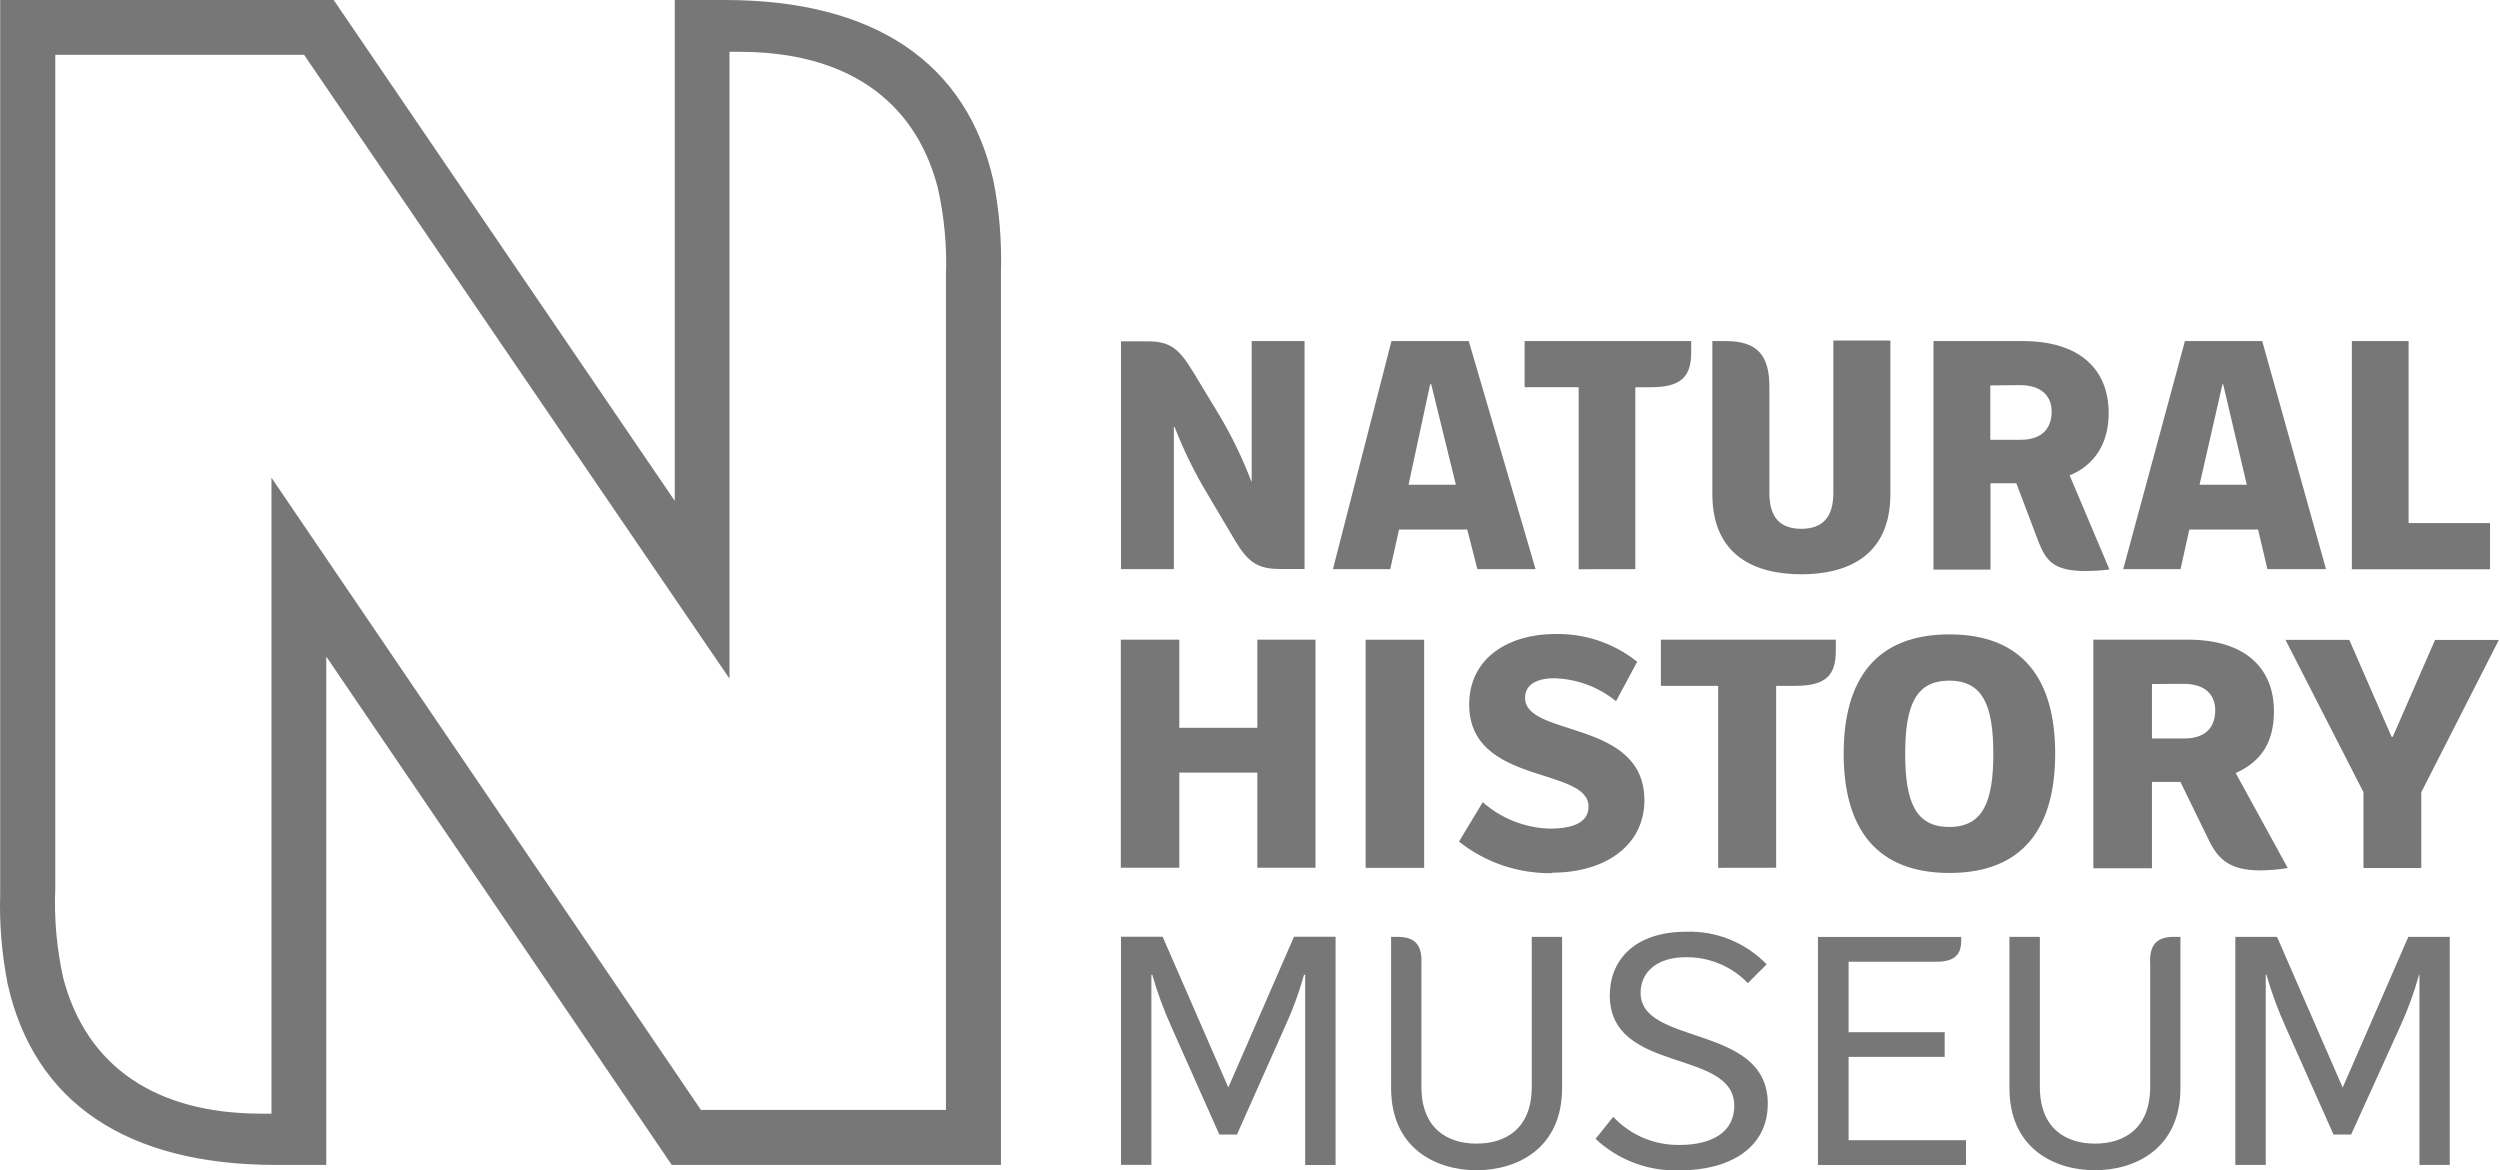 <svg width="754" height="353" viewBox="0 0 754 353" fill="none" xmlns="http://www.w3.org/2000/svg">
<path d="M729.703 293.985V351.346H738.847V282.555H726.354L706.551 328.008L686.749 282.555H674.176V351.346H683.346V293.985H683.559C685.123 299.438 687.086 304.768 689.433 309.933L703.787 342.176H709.103L723.669 310.066C726.067 304.922 728.031 299.588 729.544 294.118L729.703 293.985ZM670.295 115.893L663.384 146.195H677.631L670.508 115.893H670.295ZM431.333 115.893L424.82 146.195H439.094L431.652 115.893H431.333ZM600.281 116.238V132.639H609.398C616.628 132.639 618.781 128.439 618.781 124.133C618.781 119.827 616.123 116.159 609.159 116.159L600.281 116.238ZM649.03 206.294V222.721H658.732C665.989 222.721 668.115 218.548 668.115 214.215C668.115 209.883 665.457 206.241 658.546 206.241L649.03 206.294ZM601.185 227.346C601.185 241.966 597.995 249.409 587.894 249.409C577.794 249.409 574.604 241.966 574.604 227.346C574.604 212.727 577.794 205.284 587.894 205.284C597.995 205.284 601.185 212.727 601.185 227.346ZM411.876 192.951H429.525V261.742H411.876V192.924V192.951ZM557.539 318.758H586.512V311.315H557.539V290.051H584.12C589.436 290.051 591.483 287.924 591.483 283.831V282.581H548.289V351.373H592.945V343.877H557.539V318.758V318.758ZM485.505 300.151C485.505 324.074 523.063 316.1 523.063 333.537C523.063 341.246 516.604 345.312 506.583 345.312C502.836 345.375 499.117 344.653 495.666 343.192C492.214 341.732 489.106 339.566 486.541 336.833L481.225 343.478C484.641 346.683 488.662 349.173 493.053 350.803C497.444 352.433 502.117 353.168 506.796 352.968C521.043 352.968 533.164 346.641 533.164 332.846C533.164 308.737 494.808 315.515 494.808 299.46C494.808 292.895 500.124 288.695 508.364 288.695C511.865 288.64 515.34 289.306 518.572 290.65C521.805 291.994 524.727 293.989 527.157 296.51L532.819 290.848C529.682 287.593 525.896 285.035 521.705 283.34C517.515 281.646 513.014 280.853 508.497 281.013C493.665 281.013 485.531 288.987 485.531 300.151H485.505ZM428.728 289.918C428.728 284.814 426.601 282.555 421.471 282.555H419.557V328.168C419.557 346.376 433.114 352.941 445.341 352.941C457.568 352.941 471.124 346.376 471.124 328.168V282.555H461.981V327.742C461.981 340.501 454.006 344.914 445.341 344.914C436.676 344.914 428.701 340.501 428.701 327.742V289.918H428.728ZM648.446 289.918C648.446 284.814 650.572 282.555 655.702 282.555H657.616V328.168C657.616 346.376 644.06 352.941 631.832 352.941C619.605 352.941 606.049 346.376 606.049 328.168V282.555H615.219V327.742C615.219 340.501 623.194 344.914 631.859 344.914C640.524 344.914 648.499 340.501 648.499 327.742V289.918H648.446ZM709.316 171.686V102.868H726.434V157.758H750.995V171.686H709.209H709.316ZM476.122 171.686V116.77H459.828V102.868H510.065V106.164C510.065 113.607 507.142 116.796 497.732 116.796H493.213V171.659L476.122 171.686ZM518.199 261.742V206.853H500.922V192.924H553.685V196.22C553.685 203.663 550.761 206.853 541.351 206.853H535.689V261.715L518.199 261.742ZM721.649 222.243L734.408 193.004H753.653L730.261 238.936V261.795H712.824V238.936L689.3 192.977H708.545L721.304 222.216L721.649 222.243ZM393.641 294.011V351.373H402.812V282.528H390.265L370.463 327.982L350.66 282.528H338.087V351.32H347.257V293.985H347.523C349.09 299.437 351.054 304.767 353.398 309.933L367.751 342.176H373.067L387.421 309.933C389.809 304.785 391.774 299.452 393.296 293.985L393.641 294.011ZM468.2 263.337C457.988 263.536 448.025 260.172 440.025 253.821L447.202 241.939C452.809 246.89 459.978 249.713 467.456 249.914C473.915 249.914 479.099 248.319 479.099 243.268C479.099 231.174 443.108 236.889 443.108 212.488C443.108 198.134 455.442 191.223 468.892 191.223C477.915 190.98 486.731 193.947 493.771 199.596L487.392 211.478C482.123 207.183 475.58 204.752 468.785 204.567C463.124 204.567 459.96 206.693 459.96 210.468C459.96 222.429 495.951 216.847 495.951 241.355C495.951 255.044 484.069 263.204 468.121 263.204L468.2 263.337ZM552.94 102.709H570.138V149.012C570.138 167.619 557.246 173.201 543.292 173.201C529.337 173.201 516.445 167.619 516.445 149.012V102.868H520.512C530.347 102.868 533.643 107.52 533.643 116.69V148.587C533.643 156.03 536.832 159.485 543.265 159.485C549.698 159.485 552.94 156.03 552.94 148.587V102.868V102.709ZM683.851 171.659L681.034 159.698H660.301L657.643 171.659H640.365L658.972 102.868H682.283L701.528 171.659H683.851ZM445.58 171.659L442.523 159.698H421.95L419.292 171.659H402.014L419.664 102.868H442.975L463.124 171.659H445.58ZM379.208 261.715V233.008H355.684V261.715H338.034V192.924H355.684V219.505H379.208V192.924H396.751V261.715H379.208ZM377.4 145.185C374.802 138.362 371.628 131.772 367.911 125.488L360.096 112.57C355.577 104.995 352.866 102.948 346.061 102.948H338.087V171.659H354.036V128.758H354.248C356.979 135.78 360.305 142.556 364.189 149.012L372.536 163.1C376.39 169.56 379.341 171.606 386.012 171.606H393.455V102.868H377.506V145.185H377.4ZM636.165 171.766C633.758 172.062 631.334 172.213 628.909 172.218C619.286 172.218 617.027 169.028 614.768 163.286L608.122 145.743H600.334V171.792H583.136V102.868H610.063C627.34 102.868 635.979 111.48 635.979 124.585C635.979 133.516 631.912 140.214 624.204 143.377L636.165 171.659V171.766ZM689.912 261.822C687.177 262.254 684.414 262.485 681.645 262.513C672.262 262.513 668.886 258.898 666.228 253.475L657.616 235.826H649.03V261.875H631.354V192.924H659.902C677.18 192.924 685.818 201.51 685.818 214.534C685.818 223.466 682.31 229.579 674.282 233.141L689.912 261.662V261.822ZM556.05 227.32C556.05 249.701 565.779 263.284 587.947 263.284C610.116 263.284 619.844 249.727 619.844 227.32C619.844 204.912 610.116 191.329 587.947 191.329C565.779 191.329 556.05 204.886 556.05 227.32V227.32ZM16.671 16.533H91.709L220.015 204.673V15.63H223.072C254.65 15.63 275.808 29.664 282.825 56.564C284.8 65.334 285.631 74.322 285.297 83.305V334.76H211.402L81.874 144.068V335.876H78.817C47.239 335.876 26.107 321.841 19.063 294.942C17.103 286.099 16.299 277.039 16.671 267.989V16.533V16.533ZM301.884 351.453V81.922C302.16 72.74 301.402 63.556 299.624 54.544C291.65 19.032 263.873 0 218.553 0H203.508V151.059L100.64 0H0.058V269.397C-0.225 278.588 0.533 287.782 2.317 296.802C10.291 332.314 37.936 351.346 83.336 351.346H98.407V198.028L202.604 351.346H301.831" fill="#777777"/>
</svg>
